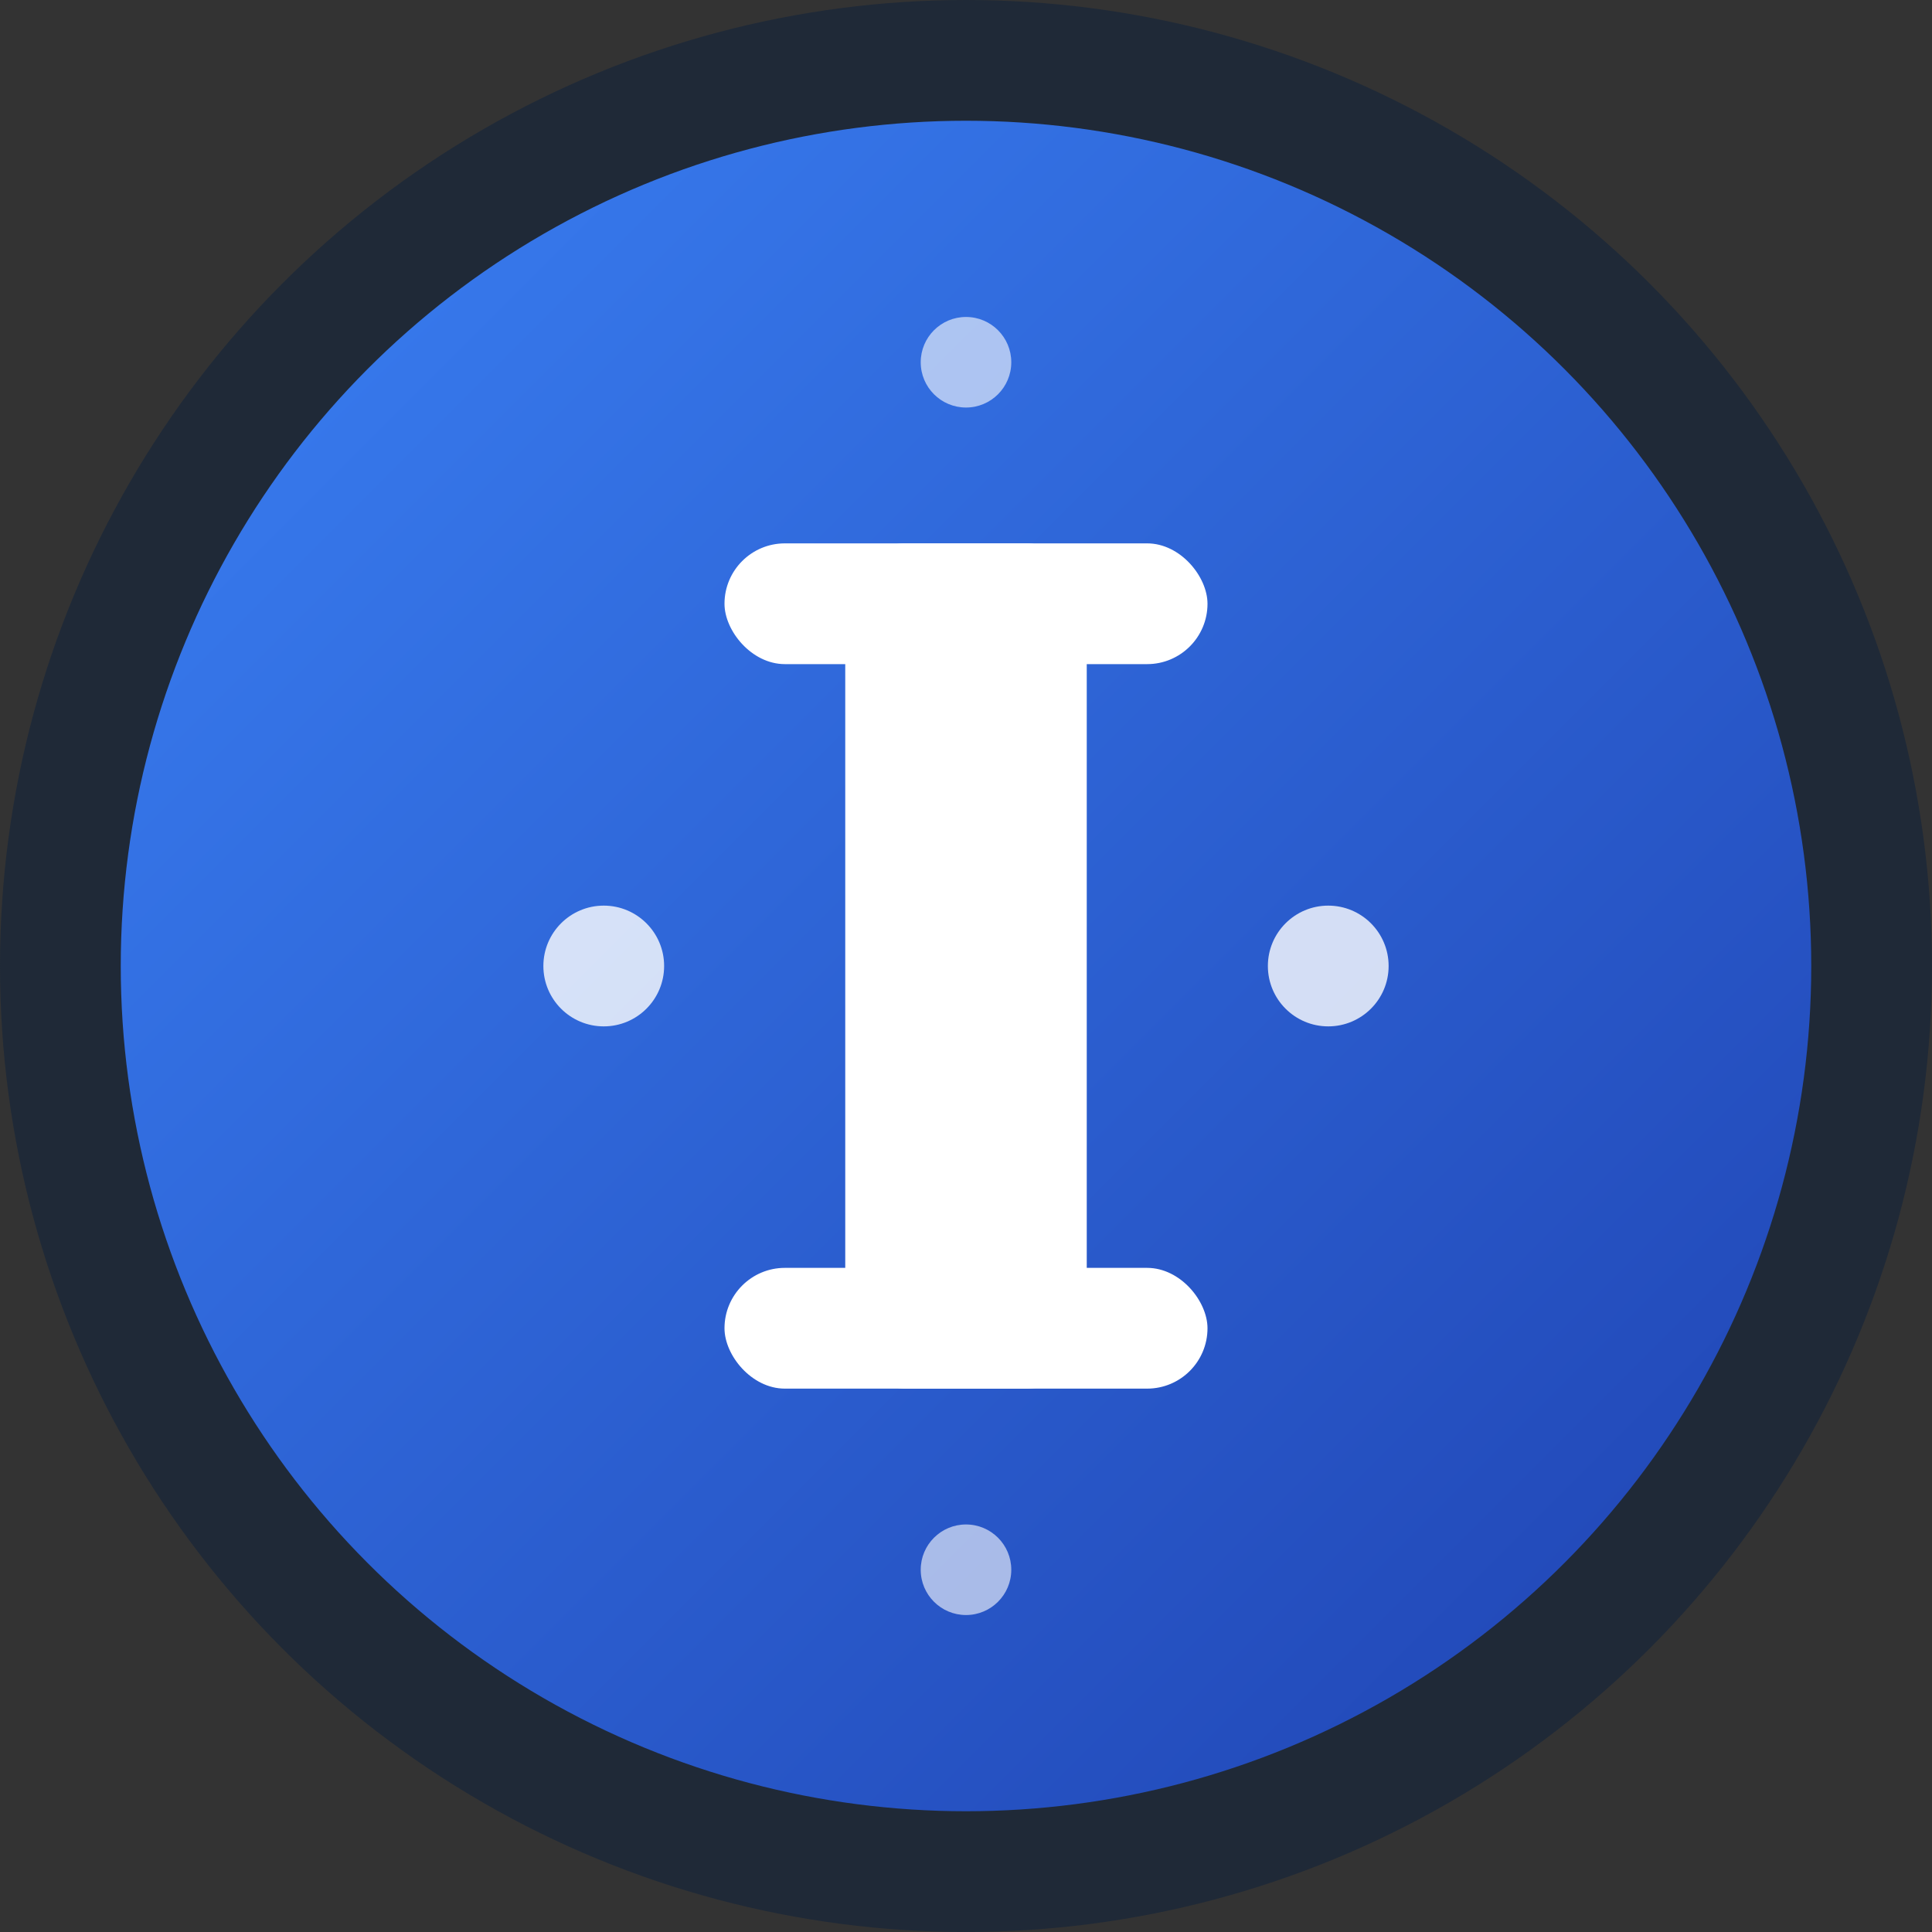 <svg xmlns="http://www.w3.org/2000/svg" viewBox="0 0 64 64" width="64" height="64">
  <rect x="0" y="0" width="64" height="64" fill="#333333" stroke="none"/>
  <defs>
    <linearGradient id="grad1" x1="0%" y1="0%" x2="100%" y2="100%">
      <stop offset="0%" style="stop-color:#3B82F6;stop-opacity:1" />
      <stop offset="100%" style="stop-color:#1E40AF;stop-opacity:1" />
    </linearGradient>
  </defs>
  
  <!-- Background circle -->
  <circle cx="32" cy="32" r="30" fill="url(#grad1)" stroke="#1F2937" stroke-width="4"/>
  
  <!-- Stylized "I" for Iron -->
  <rect x="28" y="18" width="8" height="28" fill="white" rx="2"/>
  <rect x="24" y="18" width="16" height="4" fill="white" rx="2"/>
  <rect x="24" y="42" width="16" height="4" fill="white" rx="2"/>
  
  <!-- Small decorative elements representing strength/path -->
  <circle cx="20" cy="32" r="2" fill="white" opacity="0.8"/>
  <circle cx="44" cy="32" r="2" fill="white" opacity="0.8"/>
  <circle cx="32" cy="12" r="1.5" fill="white" opacity="0.6"/>
  <circle cx="32" cy="52" r="1.5" fill="white" opacity="0.6"/>
</svg>